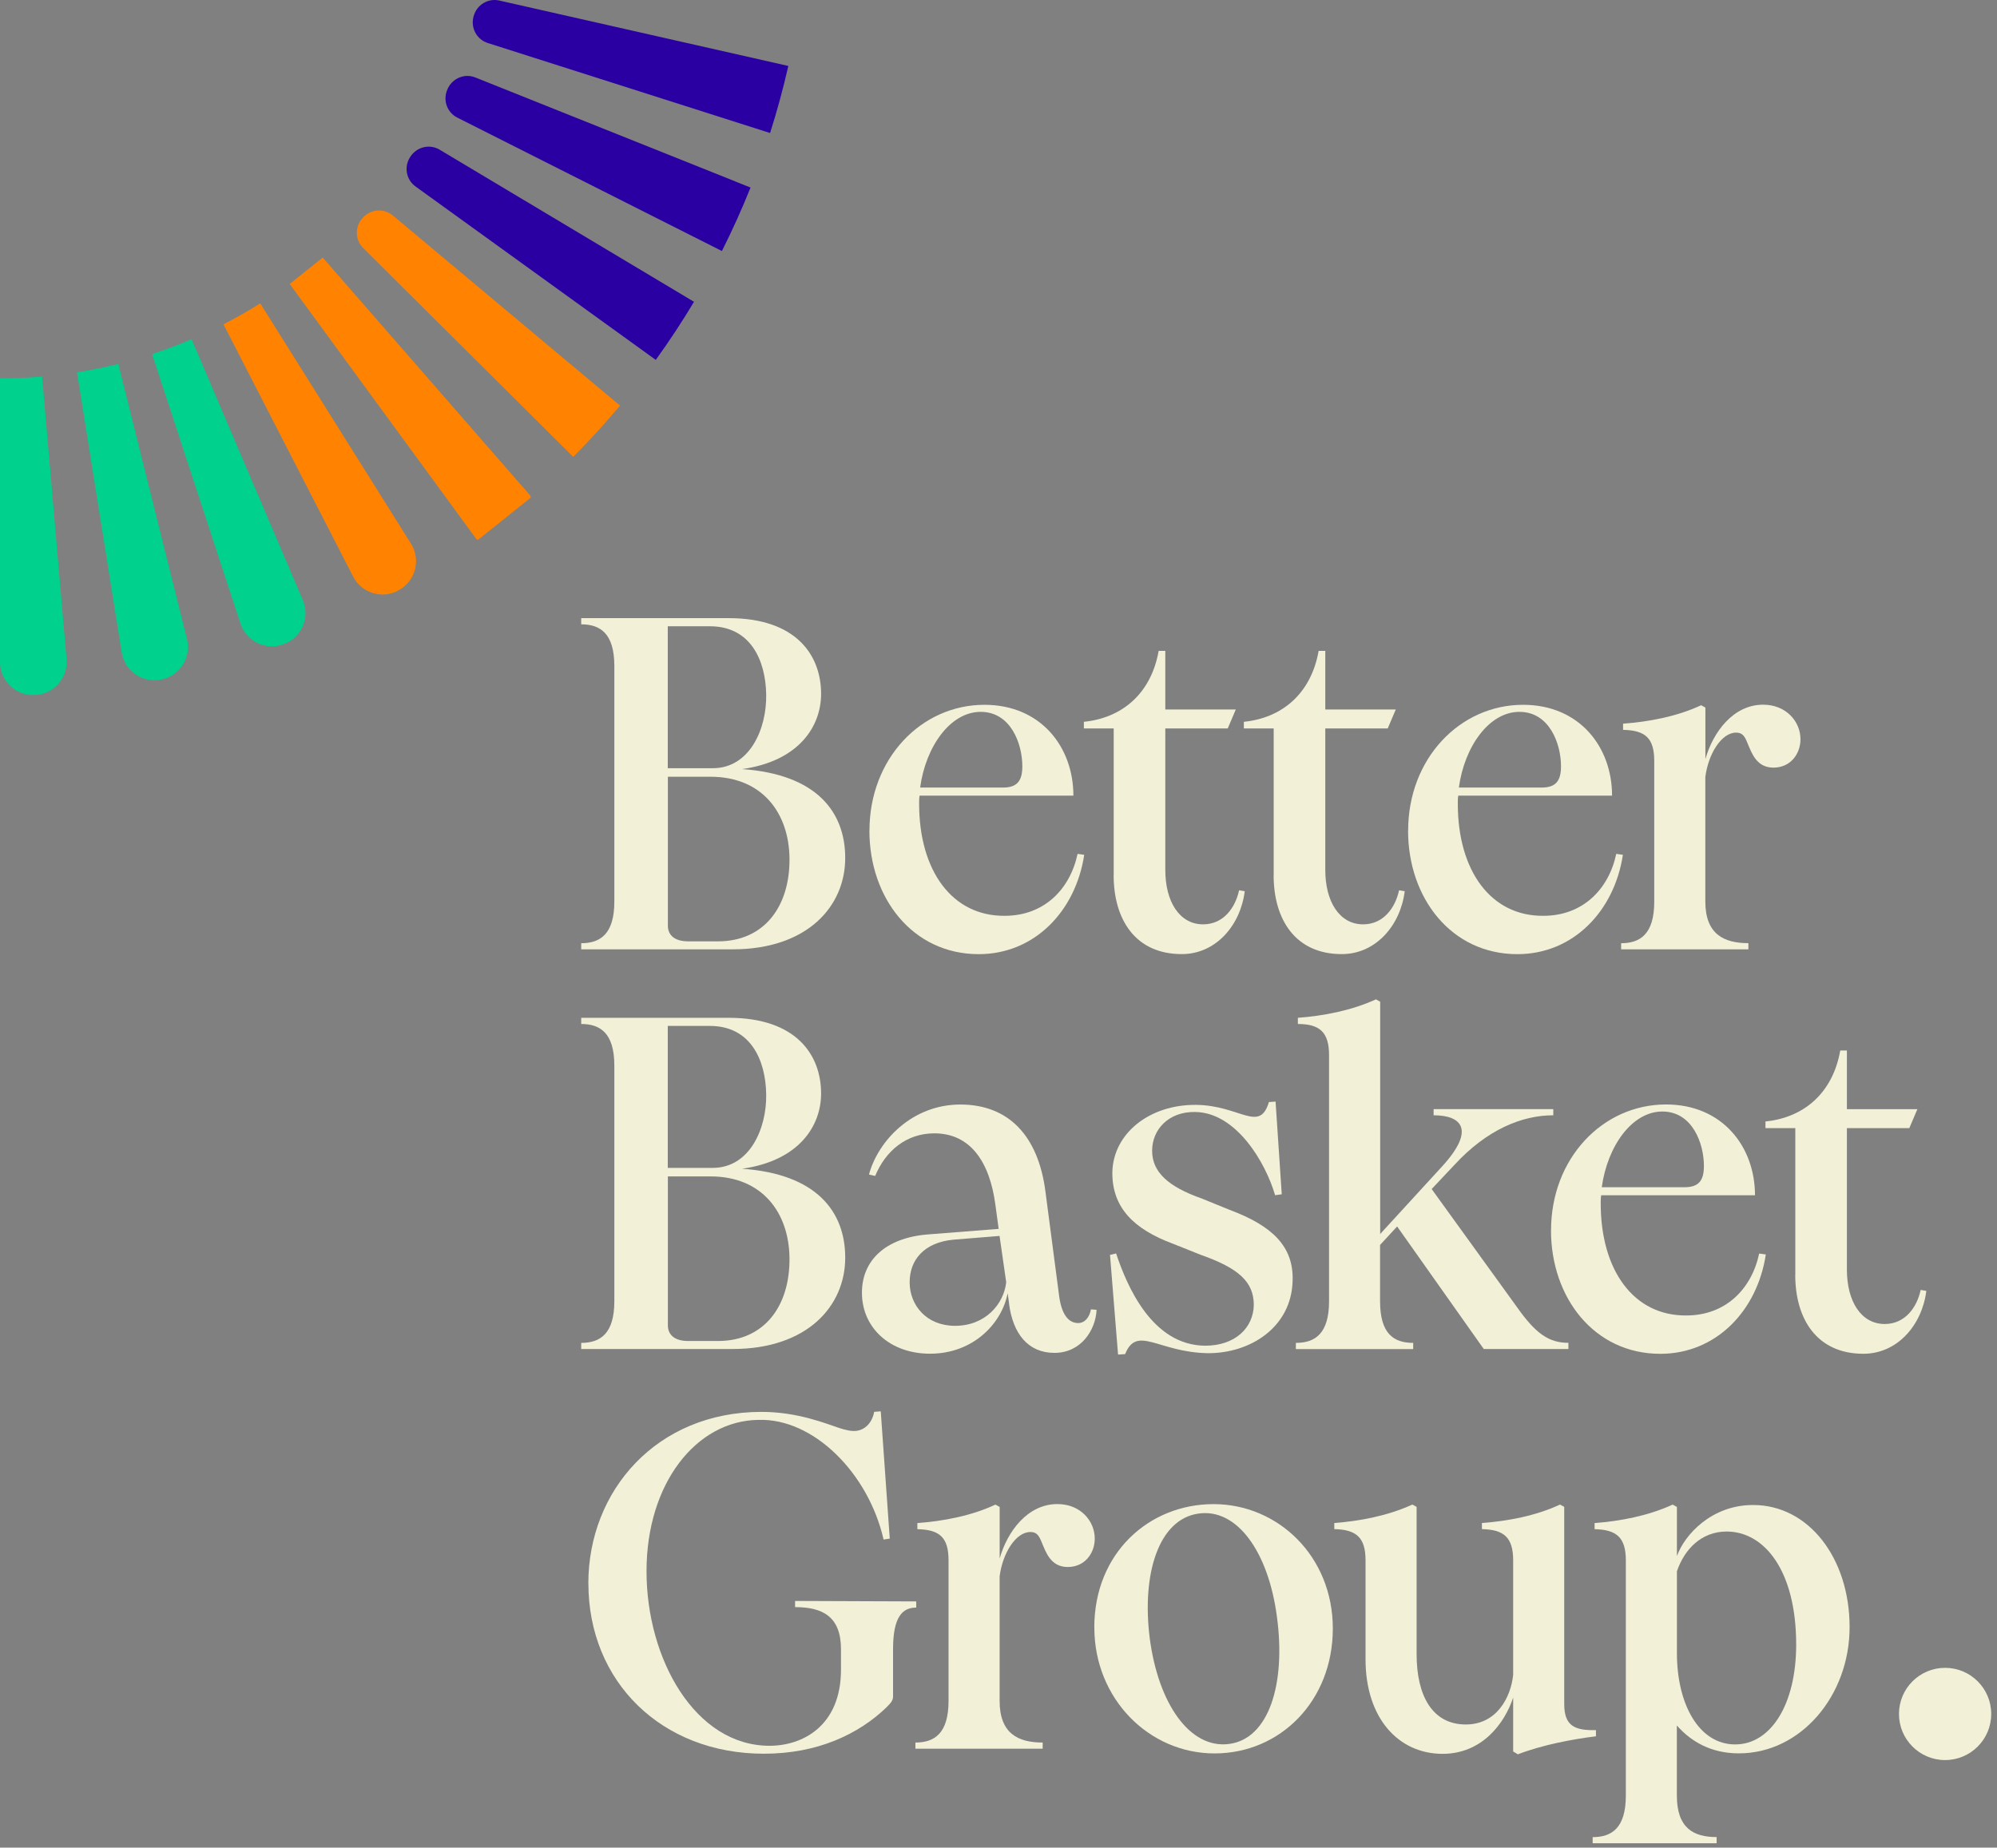 <svg width="295" height="273" viewBox="0 0 295 273" fill="none" xmlns="http://www.w3.org/2000/svg">
<rect x="0" y="0" width="295" height="273" fill="#808080" stroke="none"/>
<path d="M85.857 139.366C88.647 139.366 90.751 138.036 90.751 133.212V98.401C90.751 93.578 88.656 92.248 85.857 92.248V91.335H107.665C117.661 91.335 121.294 96.854 121.294 102.521C121.294 107.276 118.078 112.447 109.621 113.638C120.668 114.403 124.857 120 124.857 126.78C124.857 133.907 119.269 140.27 108.221 140.27H85.857V139.357V139.366ZM105.292 113.508C110.742 113.508 113.263 107.702 113.184 102.669C113.115 97.567 110.881 92.534 104.866 92.534H98.643V113.508H105.292ZM101.659 139.088H106.066C112.915 139.088 116.687 133.916 116.626 126.858C116.557 120.079 112.567 114.768 104.953 114.768H98.66V136.784C98.66 137.975 99.425 139.088 101.668 139.088H101.659Z" fill="#F2F0D7"/>
<path d="M128.438 122.73C128.438 112.108 136.061 104.138 145.422 104.138C153.74 104.138 158.564 110.361 158.564 117.558H135.844C135.774 117.975 135.774 118.323 135.774 118.749C135.774 128.675 140.668 135.385 148.421 135.315C154.227 135.315 158.069 131.404 159.181 126.163L160.163 126.302C158.903 134.62 152.819 140.982 144.579 140.982C134.792 140.982 128.43 132.664 128.43 122.738L128.438 122.73ZM148.151 116.367C150.246 116.367 151.02 115.394 151.02 113.221C151.02 109.935 149.342 105.181 144.866 105.181C140.39 105.181 136.756 110.283 135.922 116.367H148.151Z" fill="#F2F0D7"/>
<path d="M164.518 129.301V107.632H160.111V106.65C165.7 106.094 170.037 102.53 171.159 96.168H172.141V104.833H182.553L181.363 107.632H172.141V128.536C172.141 133.221 174.235 136.576 177.73 136.576C180.737 136.576 182.484 134.125 183.04 131.543L183.875 131.682C183.249 136.715 179.616 140.974 174.574 140.974C167.725 140.974 164.509 135.872 164.509 129.301H164.518Z" fill="#F2F0D7"/>
<path d="M188.151 129.301V107.632H183.744V106.65C189.333 106.094 193.67 102.53 194.792 96.168H195.774V104.833H206.186L204.996 107.632H195.774V128.536C195.774 133.221 197.868 136.576 201.362 136.576C204.37 136.576 206.117 134.125 206.673 131.543L207.508 131.682C206.882 136.715 203.249 140.974 198.207 140.974C191.358 140.974 188.142 135.872 188.142 129.301H188.151Z" fill="#F2F0D7"/>
<path d="M208.012 122.73C208.012 112.108 215.634 104.138 224.995 104.138C233.313 104.138 238.137 110.361 238.137 117.558H215.417C215.348 117.975 215.348 118.323 215.348 118.749C215.348 128.675 220.241 135.385 227.994 135.315C233.8 135.315 237.642 131.404 238.755 126.163L239.737 126.302C238.476 134.62 232.392 140.982 224.152 140.982C214.365 140.982 208.003 132.664 208.003 122.738L208.012 122.73ZM227.725 116.367C229.819 116.367 230.593 115.394 230.593 113.221C230.593 109.935 228.915 105.181 224.448 105.181C219.98 105.181 216.338 110.283 215.504 116.367H227.733H227.725Z" fill="#F2F0D7"/>
<path d="M239.476 139.366C242.275 139.366 244.369 138.036 244.369 133.212V112.456C244.369 109.031 243.04 107.91 239.763 107.841V106.928C243.535 106.65 247.733 105.876 251.297 104.199L251.923 104.546V112.16C253.044 108.18 256.042 104.121 260.449 104.121C263.874 104.121 265.969 106.633 265.969 109.223C265.969 111.387 264.5 113.421 261.979 113.421C259.458 113.421 258.763 111.257 258.137 109.788C257.72 108.736 257.372 108.249 256.46 108.249C254.295 108.249 252.34 111.396 251.914 114.82V133.203C251.914 138.027 254.643 139.357 258.276 139.357V140.27H239.476V139.357V139.366Z" fill="#F2F0D7"/>
<path d="M85.857 198.418C88.647 198.418 90.751 197.088 90.751 192.264V157.453C90.751 152.629 88.656 151.3 85.857 151.3V150.387H107.665C117.661 150.387 121.294 155.906 121.294 161.573C121.294 166.328 118.078 171.499 109.621 172.69C120.668 173.455 124.857 179.052 124.857 185.832C124.857 192.959 119.269 199.322 108.221 199.322H85.857V198.409V198.418ZM105.292 172.56C110.742 172.56 113.263 166.754 113.184 161.721C113.115 156.619 110.881 151.586 104.866 151.586H98.643V172.56H105.292ZM101.659 198.14H106.066C112.915 198.14 116.687 192.968 116.626 185.91C116.557 179.131 112.567 173.82 104.953 173.82H98.66V195.836C98.66 197.027 99.425 198.14 101.668 198.14H101.659Z" fill="#F2F0D7"/>
<path d="M149.064 192.612L148.855 191.073C148.021 195.48 143.823 200.017 137.391 200.017C131.446 200.017 127.326 196.175 127.326 191.004C127.326 186.319 130.681 182.964 136.896 182.407L147.526 181.573L147.039 178.009C146.196 171.647 143.336 167.458 138.017 167.458C133.897 167.458 130.82 170.039 129.282 173.75L128.369 173.542C129.699 168.579 134.731 163.199 141.859 163.199C148.986 163.199 153.393 167.814 154.444 176.132L156.469 191.577C156.887 194.585 158.077 195.489 159.268 195.489C160.242 195.489 160.946 194.645 161.154 193.463L161.989 193.533C161.85 196.54 159.685 199.895 155.765 199.895C151.845 199.895 149.62 197.027 149.055 192.629L149.064 192.612ZM141.085 195.897C145.561 195.897 148.282 192.681 148.638 189.465L147.656 182.616L140.807 183.172C136.548 183.59 134.375 186.11 134.375 189.465C134.375 192.82 136.826 195.897 141.085 195.897Z" fill="#F2F0D7"/>
<path d="M163.962 185.415L164.874 185.206C166.482 190.03 170.185 198.765 178.016 198.835C182.493 198.835 185.144 196.175 185.213 192.829C185.213 189.404 182.979 187.379 177.391 185.415L173.192 183.737C167.595 181.643 164.249 178.496 164.318 173.177C164.457 167.449 169.837 163.181 176.687 163.251C183.188 163.32 186.056 167.449 187.447 162.834L188.429 162.764L189.342 176.462L188.36 176.601C186.96 171.777 182.623 164.372 176.547 164.302C172.636 164.233 170.194 166.884 170.194 170.03C170.194 173.177 172.567 175.341 177.53 177.088L181.65 178.766C188.012 181.138 191.089 184.215 190.95 189.178C190.811 196.167 184.596 200.008 178.364 199.939C171.098 199.8 167.951 195.741 166.204 200.078L165.161 200.147L163.97 185.397L163.962 185.415Z" fill="#F2F0D7"/>
<path d="M191.436 198.418C194.235 198.418 196.33 197.088 196.33 192.264V155.915C196.33 152.49 194.931 151.3 191.723 151.3V150.387C195.426 150.109 199.615 149.335 203.257 147.658L203.883 148.005V182.329L213.105 172.264C217.929 166.953 215.973 164.789 211.775 164.789V163.877H229.454V164.789C224.848 164.789 219.667 166.884 214.843 172.125L211.488 175.689L224.065 193.098C226.864 197.079 228.82 198.409 231.688 198.409V199.322H219.181L206.386 181.217L203.866 183.946V192.264C203.866 197.088 205.891 198.418 208.759 198.418V199.33H191.428V198.418H191.436Z" fill="#F2F0D7"/>
<path d="M229.124 181.782C229.124 171.16 236.747 163.19 246.108 163.19C254.426 163.19 259.25 169.413 259.25 176.61H236.529C236.46 177.027 236.46 177.375 236.46 177.801C236.46 187.727 241.353 194.437 249.106 194.367C254.913 194.367 258.754 190.456 259.867 185.215L260.849 185.354C259.589 193.672 253.504 200.034 245.265 200.034C235.478 200.034 229.115 191.716 229.115 181.79L229.124 181.782ZM248.837 175.419C250.932 175.419 251.705 174.446 251.705 172.273C251.705 168.987 250.028 164.233 245.56 164.233C241.093 164.233 237.451 169.335 236.616 175.419H248.846H248.837Z" fill="#F2F0D7"/>
<path d="M265.204 188.353V166.684H260.797V165.702C266.386 165.146 270.723 161.582 271.844 155.22H272.826V163.885H283.239L282.048 166.684H272.826V187.588C272.826 192.273 274.921 195.628 278.415 195.628C281.422 195.628 283.17 193.177 283.726 190.595L284.56 190.734C283.934 195.767 280.301 200.026 275.26 200.026C268.411 200.026 265.195 194.924 265.195 188.353H265.204Z" fill="#F2F0D7"/>
<path d="M86.909 233.984C86.909 220.217 97.044 208.613 112.489 208.613C117.939 208.613 122.206 210.43 123.953 210.986C124.788 211.264 125.84 211.542 126.613 211.403C127.873 211.195 128.856 210.143 129.134 208.604L130.107 208.535L131.437 227.335L130.524 227.474C128.291 217.687 120.181 209.508 112.002 209.795C102.85 209.934 95.505 219.165 95.505 232.159C95.505 245.153 102.702 257.948 113.68 257.948C118.573 257.948 124.232 255.01 124.232 246.692V243.685C124.232 238.791 121.433 237.461 117.452 237.461V236.549L135.348 236.618V237.531C133.323 237.531 131.924 238.861 131.924 243.676V250.594C131.924 251.22 131.715 251.507 130.95 252.272C126.822 256.253 120.746 259.121 112.845 259.121C97.748 259.121 86.918 248.5 86.918 233.958L86.909 233.984Z" fill="#F2F0D7"/>
<path d="M135.227 257.47C138.025 257.47 140.12 256.14 140.12 251.316V230.56C140.12 227.135 138.79 226.014 135.514 225.945V225.041C139.286 224.763 143.484 223.989 147.048 222.311L147.673 222.659V230.273C148.795 226.292 151.793 222.233 156.2 222.233C159.625 222.233 161.719 224.745 161.719 227.335C161.719 229.5 160.25 231.533 157.73 231.533C155.209 231.533 154.514 229.369 153.888 227.9C153.471 226.849 153.123 226.362 152.21 226.362C150.046 226.362 148.091 229.508 147.665 232.933V251.316C147.665 256.14 150.394 257.47 154.027 257.47V258.382H135.227V257.47Z" fill="#F2F0D7"/>
<path d="M161.65 240.486C161.65 229.439 169.759 222.242 179.268 222.242C188.777 222.242 196.886 229.934 196.886 240.625C196.886 251.316 189.124 259.078 179.416 259.078C169.707 259.078 161.658 250.968 161.658 240.486H161.65ZM181.571 257.678C187.447 256.913 189.959 248.804 188.638 238.947C187.377 229.23 182.693 222.807 177.034 223.641C171.159 224.476 168.647 232.516 169.837 242.024C171.098 251.742 175.783 258.452 181.58 257.678H181.571Z" fill="#F2F0D7"/>
<path d="M201.719 245.162V230.551C201.719 227.127 200.319 226.005 197.104 225.936V225.032C200.806 224.754 205.004 223.98 208.638 222.303L209.263 222.65V244.389C209.263 250.542 211.575 254.801 216.538 254.801C221.084 254.801 223.179 250.82 223.527 247.465V230.551C223.527 227.127 222.127 226.005 218.911 225.936V225.032C222.683 224.754 226.882 223.98 230.445 222.303L231.071 222.65V251.794C231.071 255.01 232.609 255.705 235.756 255.636V256.548C232.331 256.966 227.855 257.809 224.222 259.208L223.527 258.791V250.82C222.266 254.662 218.911 259.139 213.105 259.139C206.604 259.139 201.719 253.897 201.719 245.162Z" fill="#F2F0D7"/>
<path d="M235.278 271.446C238.077 271.446 240.171 270.116 240.171 265.301V230.56C240.171 227.135 238.772 226.014 235.556 225.945V225.041C239.259 224.763 243.457 223.989 247.09 222.311L247.716 222.659V229.925C248.837 226.779 252.818 222.372 258.972 222.372C267.22 222.372 273.226 230.273 273.226 240.408C273.226 250.542 266.029 259.069 256.868 259.069C252.67 259.069 249.741 257.252 247.707 254.949V265.292C247.707 270.116 250.158 271.437 253.583 271.437V272.35H235.269V271.437L235.278 271.446ZM256.321 257.748C261.562 257.748 265.334 251.881 265.334 242.998C265.334 232.09 260.649 226.292 255.06 226.292C251.358 226.292 248.837 228.882 247.716 232.168V244.258C247.716 251.742 250.932 257.748 256.321 257.748Z" fill="#F2F0D7"/>
<path d="M287.333 260.06C291.096 260.06 294.147 257.009 294.147 253.245C294.147 249.482 291.096 246.431 287.333 246.431C283.569 246.431 280.519 249.482 280.519 253.245C280.519 257.009 283.569 260.06 287.333 260.06Z" fill="#F2F0D7"/>
<path d="M0 97.819V55.907C2.069 55.907 4.163 55.82 6.223 55.638L9.83 97.393C10.065 100.157 7.953 102.565 5.189 102.686C5.154 102.686 5.119 102.686 5.085 102.686C2.312 102.808 0 100.592 0 97.819Z" fill="#00D18D"/>
<path d="M17.975 96.394L11.377 55.012C13.42 54.69 15.471 54.264 17.479 53.769L27.622 94.429C28.292 97.124 26.588 99.835 23.868 100.392C23.833 100.392 23.798 100.409 23.763 100.409C21.043 100.965 18.409 99.14 17.975 96.394Z" fill="#00D18D"/>
<path d="M35.523 92.143L22.468 52.318C24.433 51.674 26.397 50.936 28.3 50.118L44.737 88.675C45.823 91.231 44.563 94.177 41.973 95.151C41.938 95.159 41.912 95.177 41.877 95.185C39.278 96.159 36.392 94.777 35.523 92.135V92.143Z" fill="#00D18D"/>
<path d="M52.168 85.199L33.011 47.919C34.854 46.972 36.688 45.929 38.444 44.825L60.712 80.331C62.181 82.678 61.407 85.781 59 87.154C58.974 87.172 58.939 87.189 58.913 87.206C56.505 88.58 53.437 87.658 52.168 85.199Z" fill="#FF8200"/>
<path d="M70.343 79.618L42.79 41.957L47.674 38.054L78.339 73.23C78.435 73.343 78.426 73.517 78.304 73.612L70.716 79.679C70.595 79.775 70.43 79.749 70.334 79.627L70.343 79.618Z" fill="#FF8200"/>
<path d="M84.684 67.511L53.646 36.646C52.42 35.429 52.403 33.474 53.559 32.205C53.576 32.187 53.585 32.17 53.602 32.161C54.767 30.884 56.714 30.736 58.035 31.84L91.594 59.932C89.404 62.548 87.074 65.094 84.675 67.511H84.684Z" fill="#FF8200"/>
<path d="M96.861 53.169L61.373 27.546C59.982 26.538 59.652 24.617 60.599 23.183C60.608 23.165 60.625 23.148 60.634 23.131C61.581 21.696 63.476 21.236 64.954 22.122L102.52 44.591C100.773 47.52 98.869 50.405 96.87 53.178L96.861 53.169Z" fill="#2B00A2"/>
<path d="M106.639 37.09L67.552 17.377C66.014 16.603 65.388 14.76 66.101 13.187C66.101 13.17 66.118 13.152 66.127 13.126C66.831 11.562 68.63 10.806 70.23 11.449L110.872 27.711C109.603 30.884 108.178 34.03 106.648 37.081L106.639 37.09Z" fill="#2B00A2"/>
<path d="M113.758 19.654L72.055 6.355C70.412 5.834 69.499 4.104 69.951 2.444C69.951 2.427 69.96 2.401 69.969 2.383C70.421 0.723 72.081 -0.302 73.758 0.08L116.452 9.745C115.696 13.074 114.792 16.412 113.758 19.654Z" fill="#2B00A2"/>
</svg>
